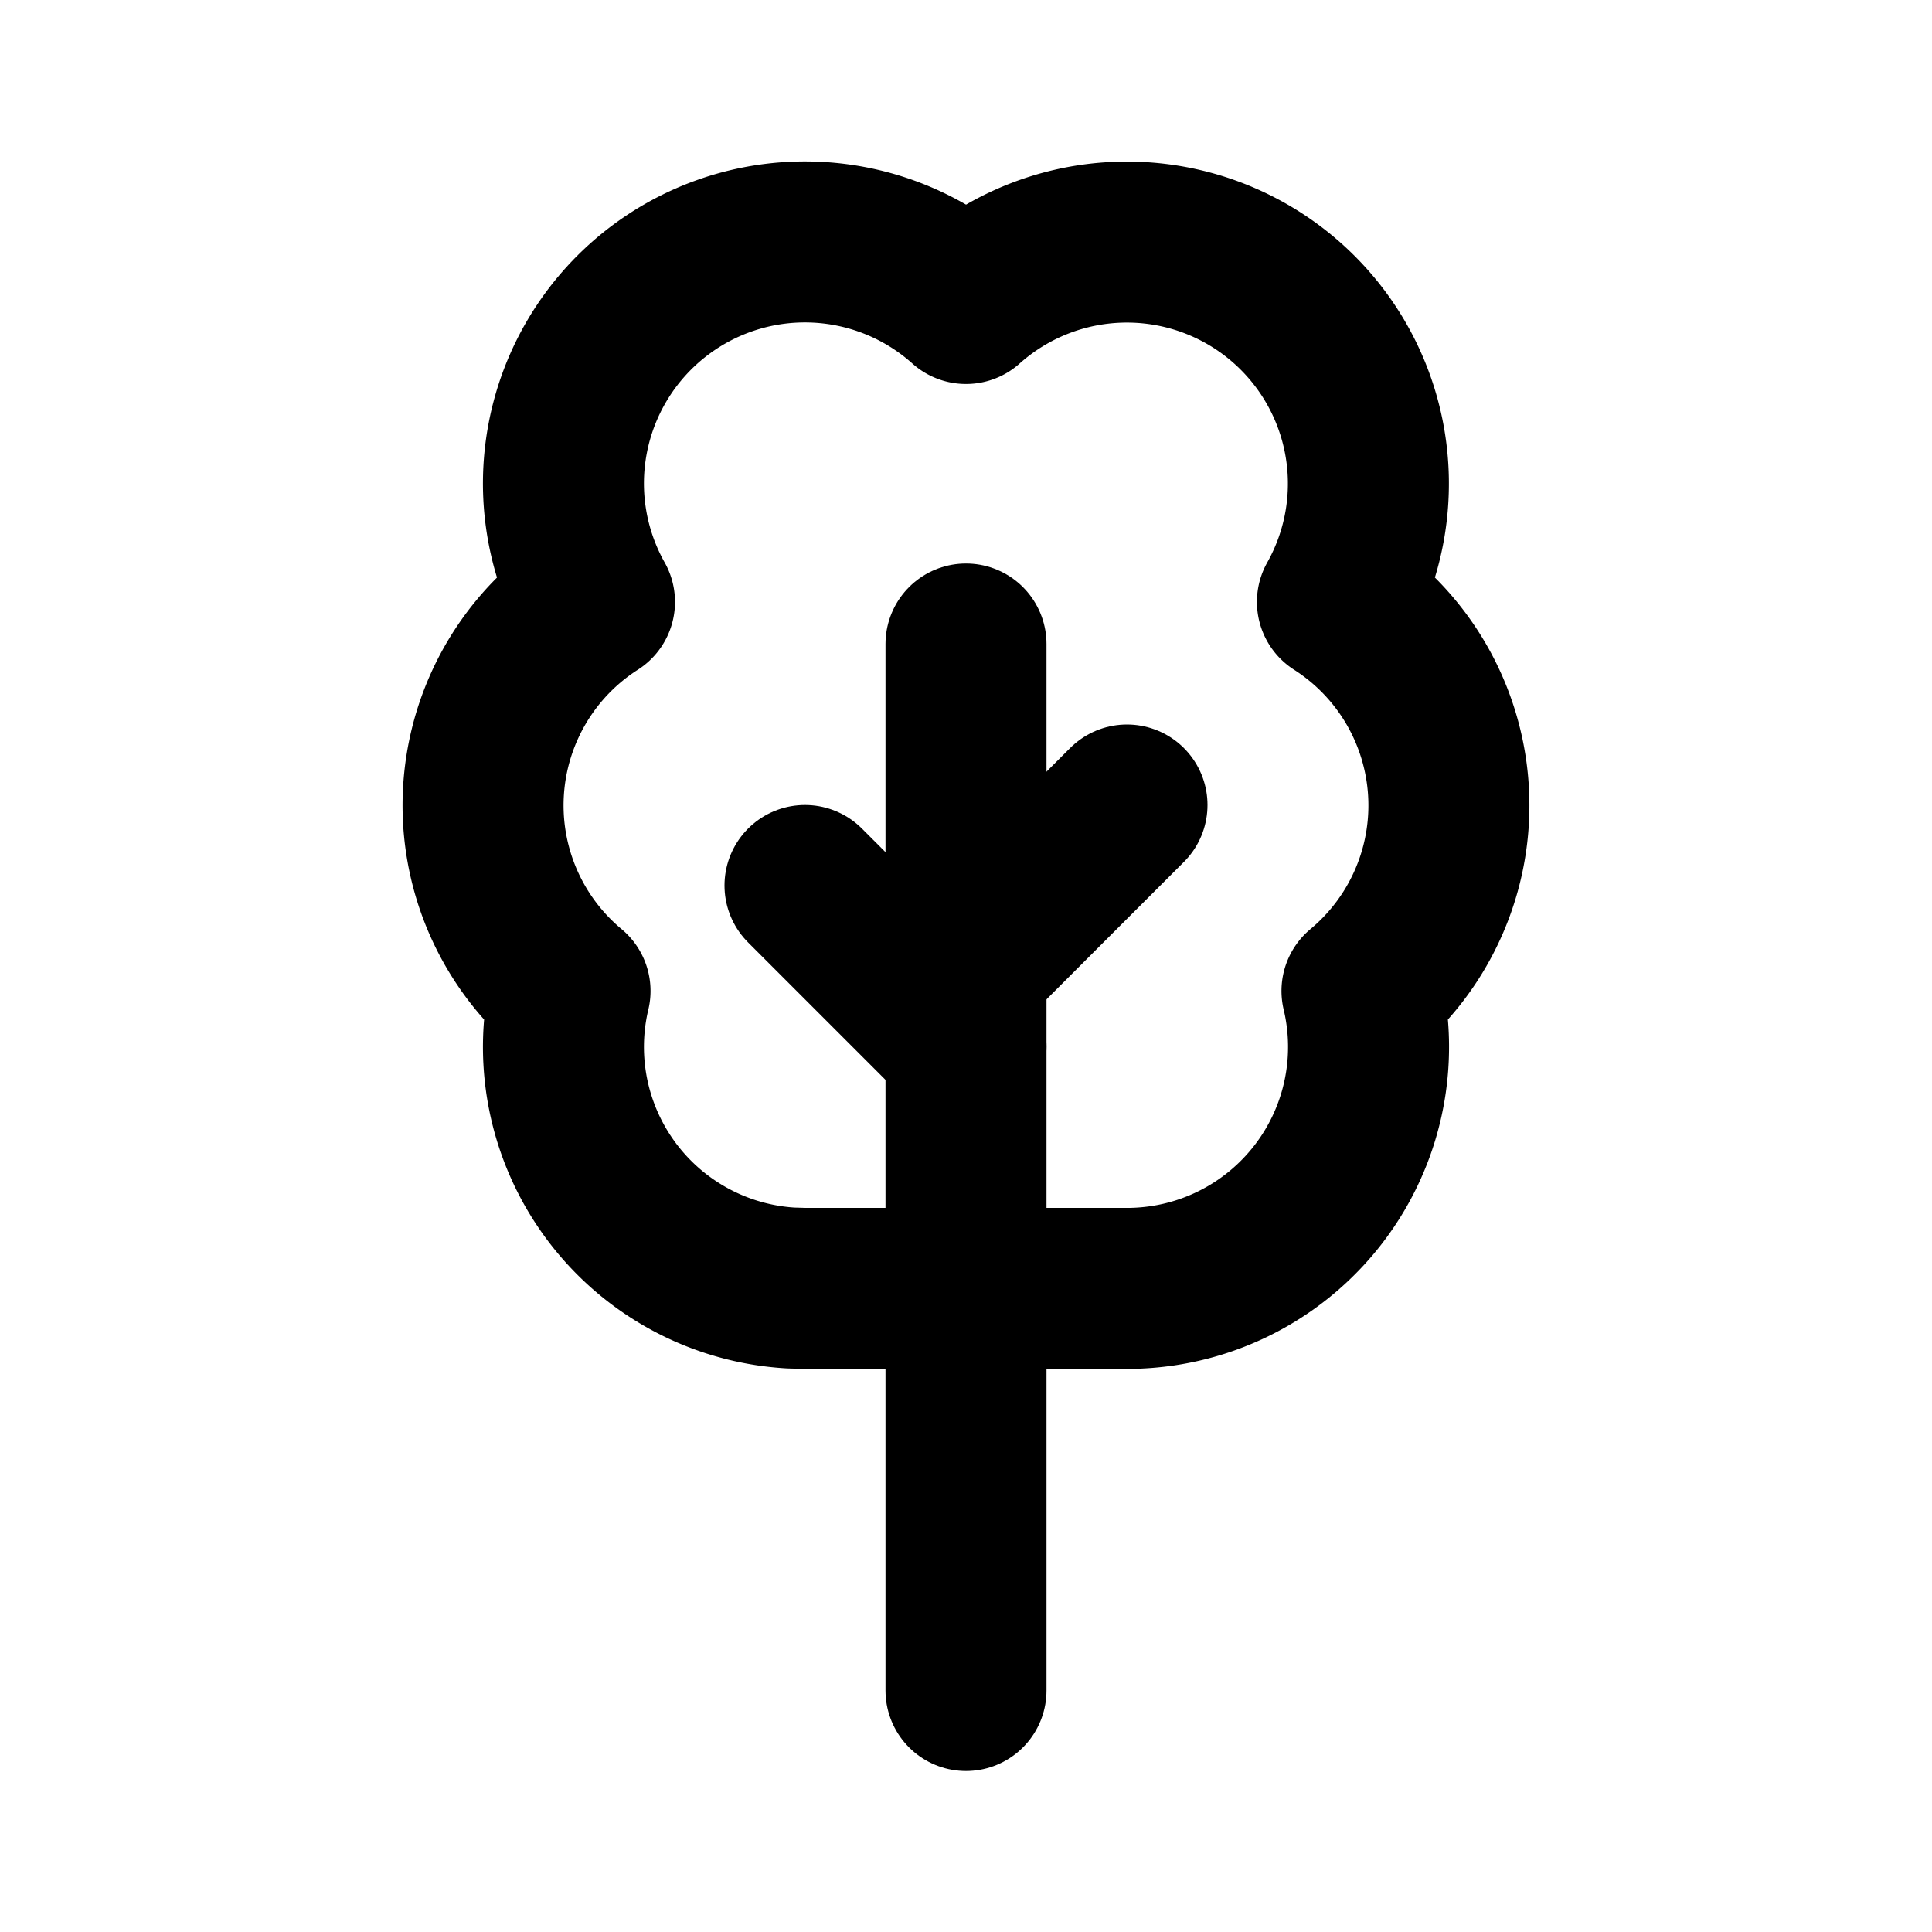 <svg xmlns="http://www.w3.org/2000/svg" width="24" height="24" viewBox="0 0 24 24" stroke-width="2" stroke="currentColor" fill="none" stroke-linecap="round" stroke-linejoin="round">
  <path d="M12 13l-2 -2" />
  <path d="M12 12l2 -2" />
  <path d="M12 21v-13" />
  <path d="M9.824 16a3 3 0 0 1 -2.743 -3.69a3 3 0 0 1 .304 -4.833a3 3 0 0 1 4.615 -3.707a3 3 0 0 1 4.614 3.707a3 3 0 0 1 .305 4.833a3 3 0 0 1 -2.919 3.695h-4z" />
</svg>
